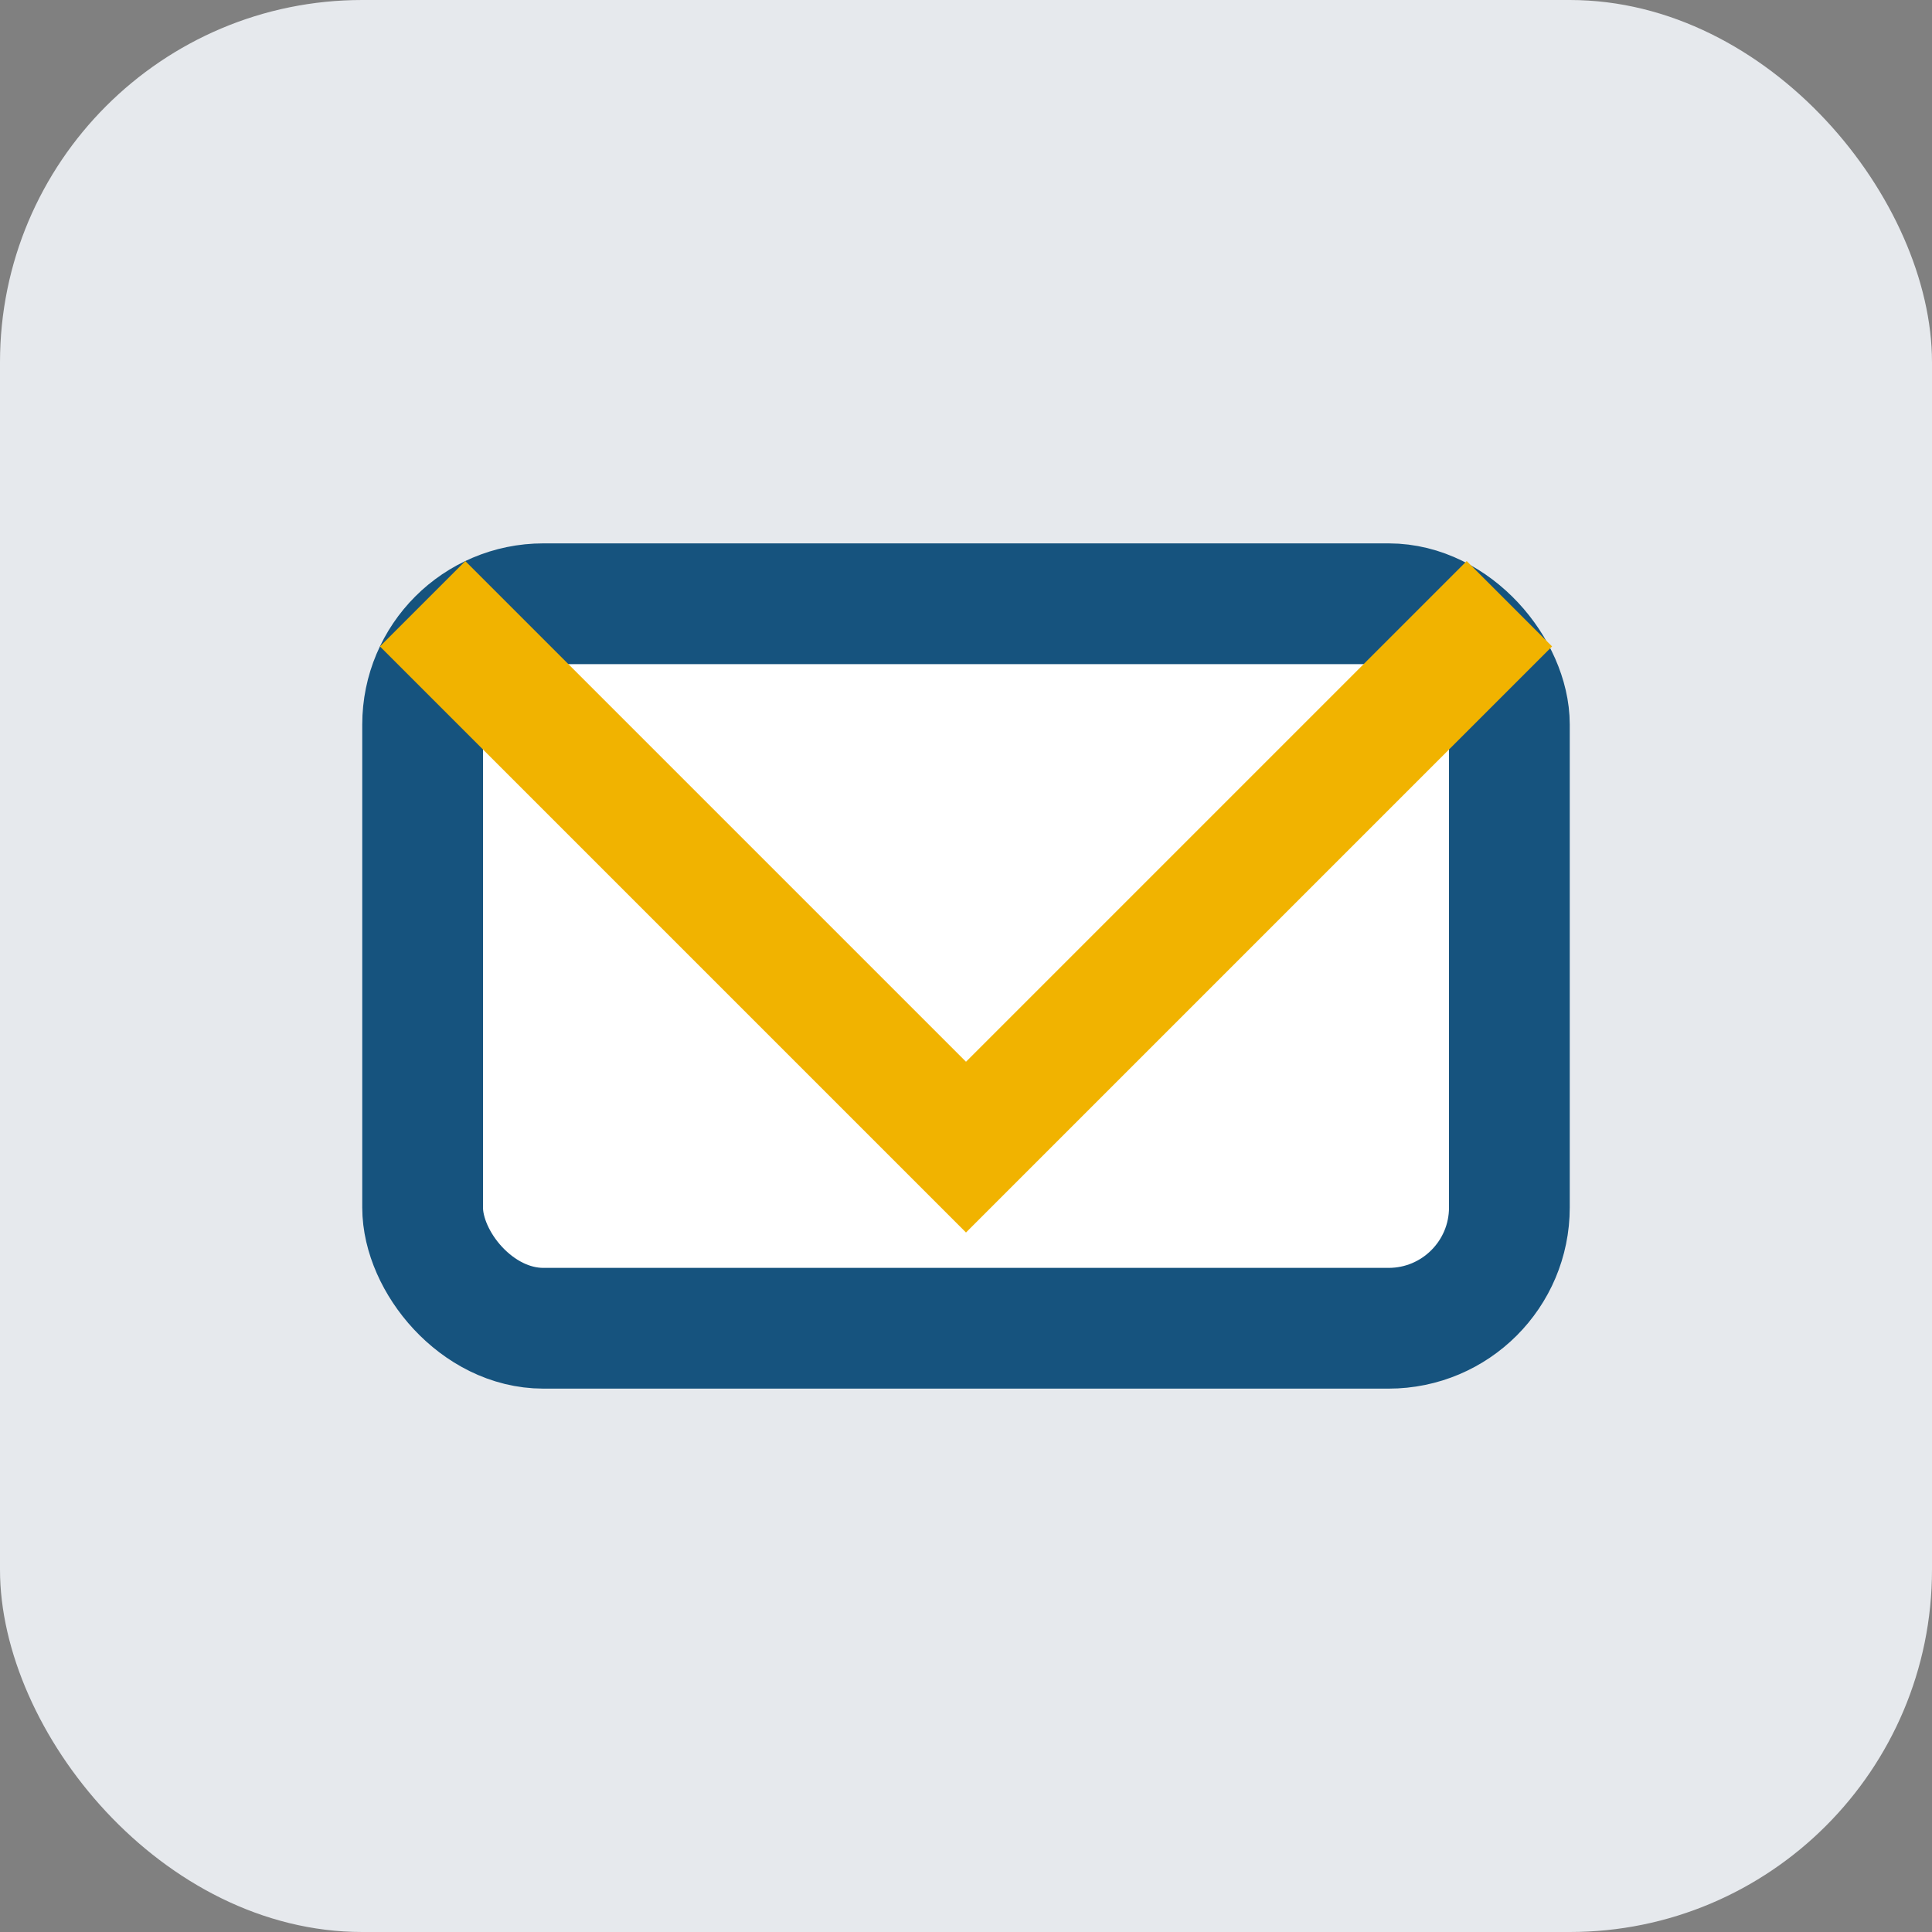 <?xml version="1.0" encoding="UTF-8"?>
<svg xmlns="http://www.w3.org/2000/svg" width="32" height="32" viewBox="0 0 32 32"><rect x="0" y="0" width="32" height="32" fill="#808080" stroke="none"/><rect fill="#e6e9ed" width="32" height="32" rx="6"/><rect x="7" y="10" width="18" height="12" rx="2" fill="#fff" stroke="#16537e" stroke-width="2"/><polyline points="7 10 16 19 25 10" fill="none" stroke="#f1b300" stroke-width="2"/></svg>